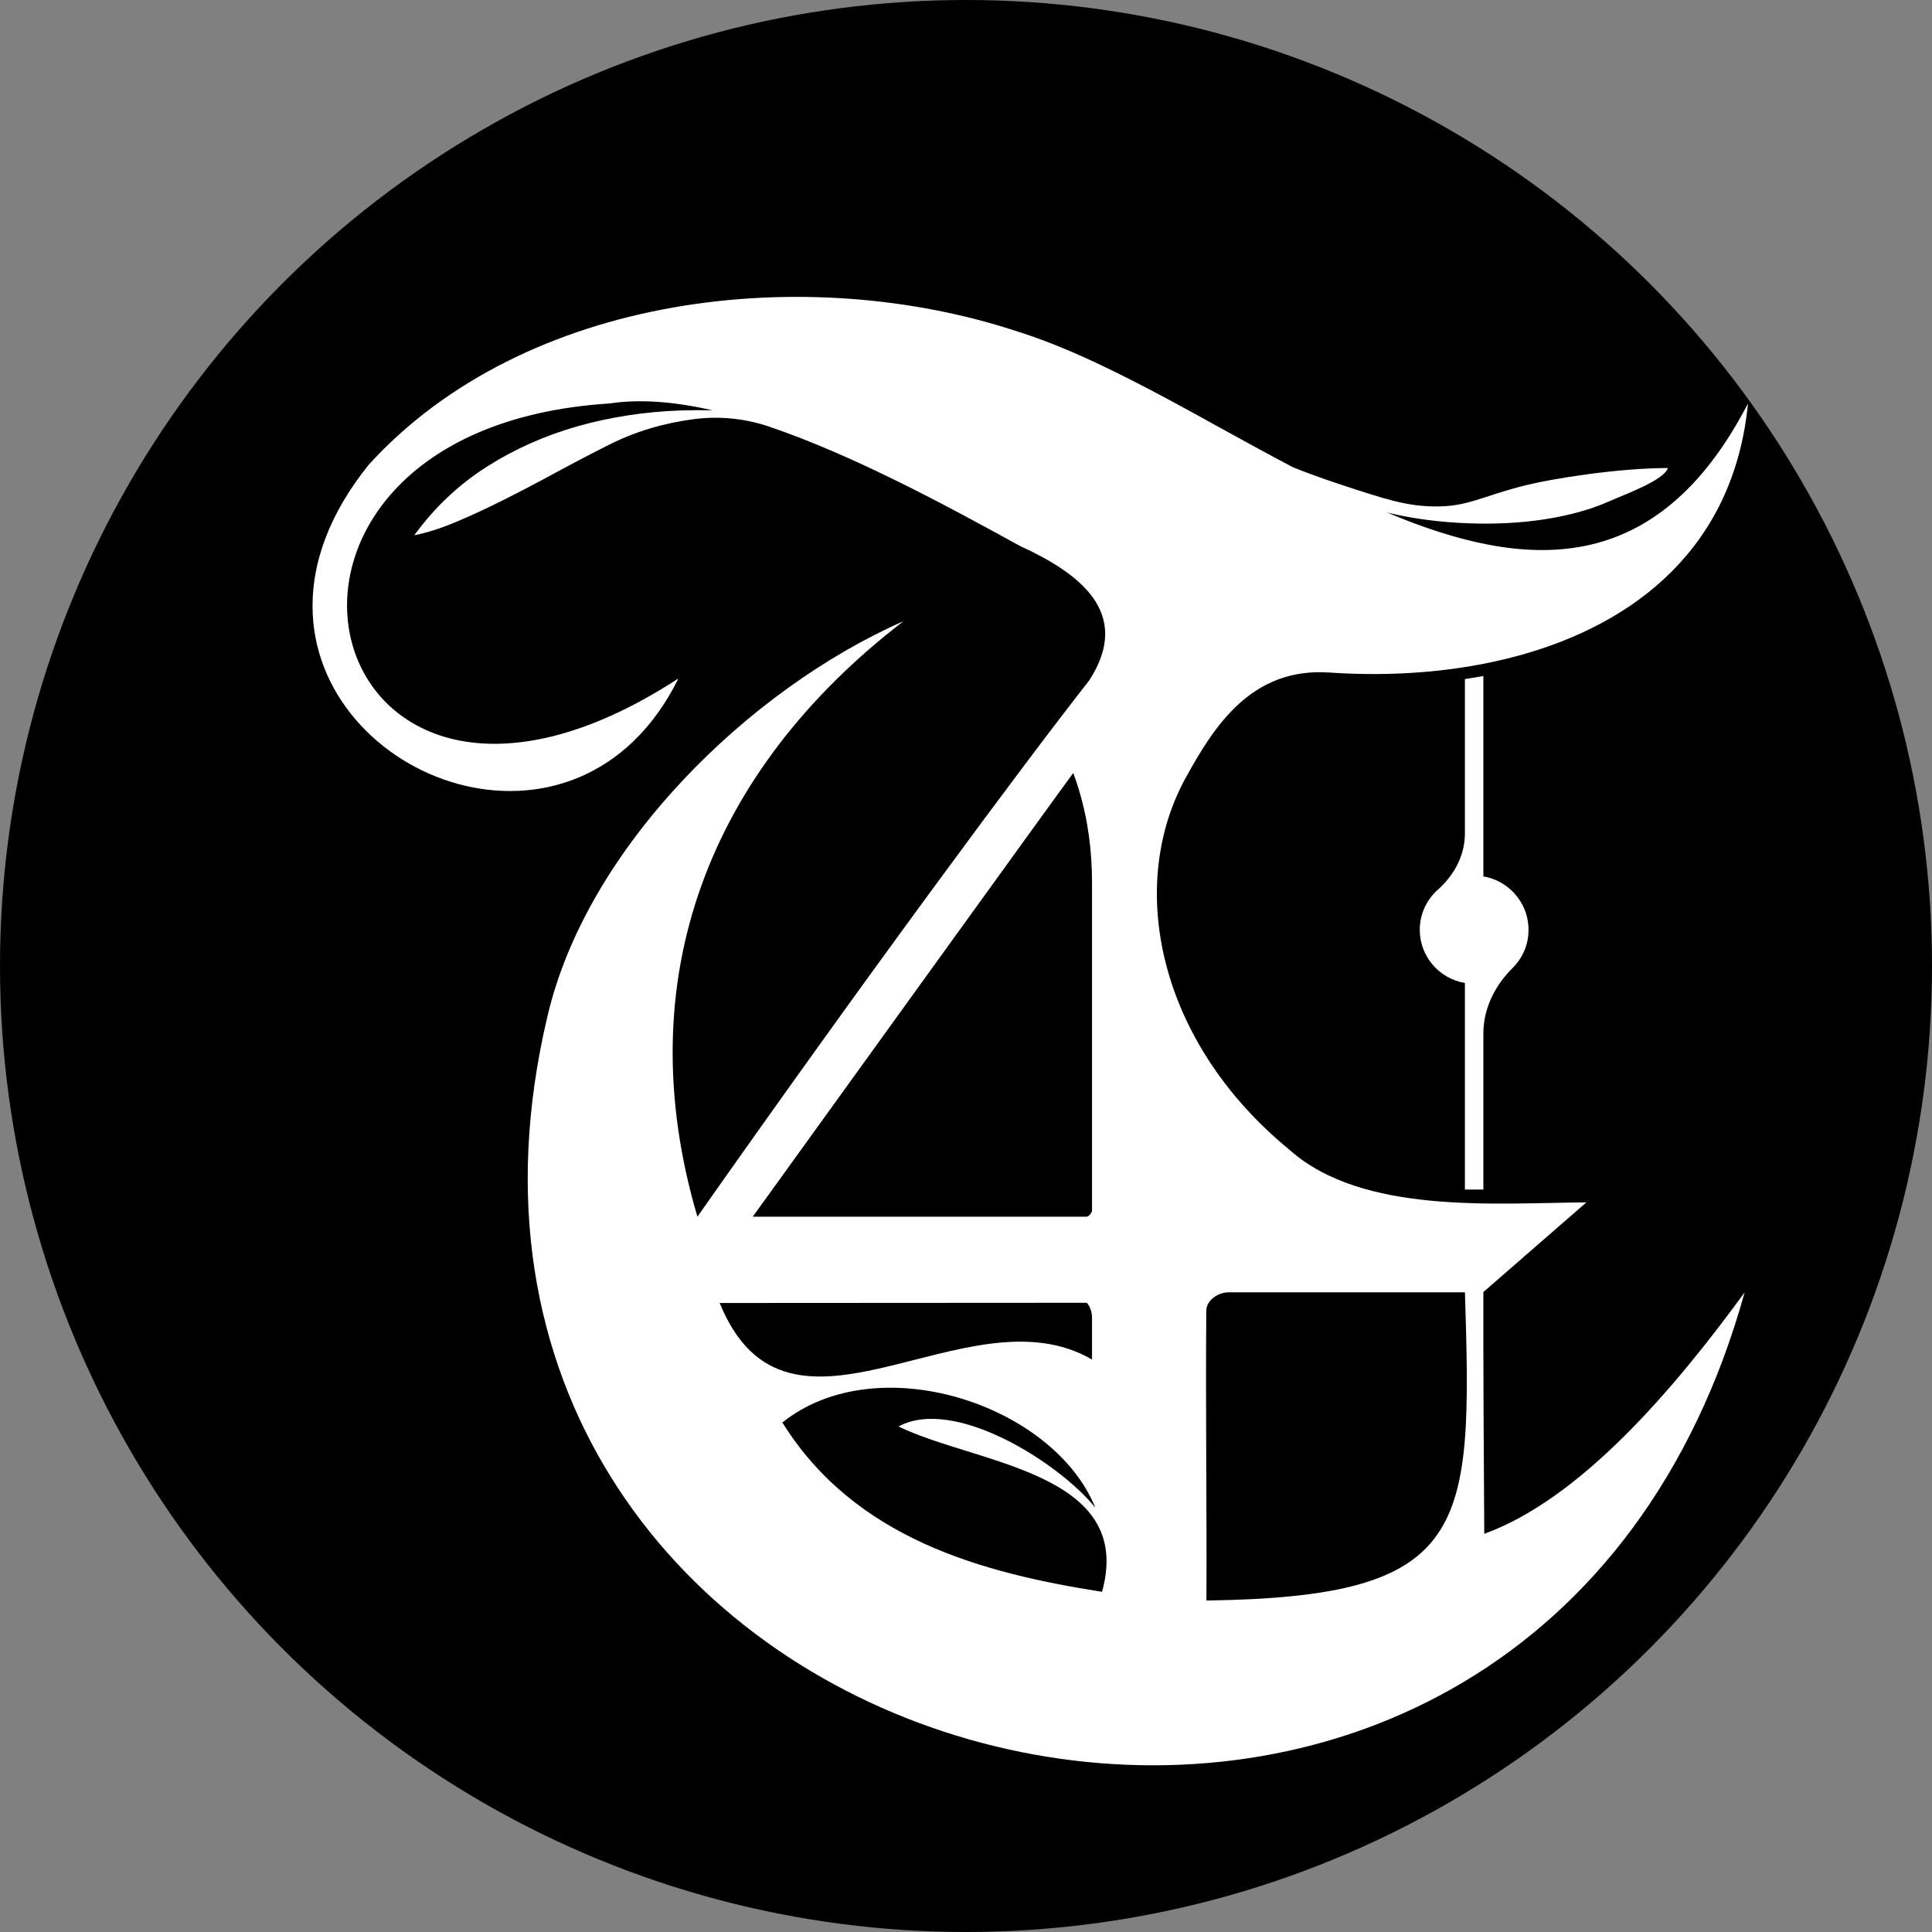 <?xml version="1.0" encoding="UTF-8"?>
<svg id="favicon-light" xmlns="http://www.w3.org/2000/svg" viewBox="0 0 32 32">
  <rect x="0" y="0" width="32" height="32" fill="#808080" stroke="none"/>
  <!-- Circular black background -->
  <circle cx="16" cy="16" r="16" fill="#000000"/>
  <!-- Smaller logo, centered in the circle -->
  <g transform="scale(0.07) translate(70, 70)">
    <path fill="#ffffff" d="m280.99,211.47v-36.94c0-5.91,2.71-11.32,6.93-15.5,2.8-2.79,4.3-6.82,3.57-11.18-.83-5.08-4.85-9.29-9.9-10.36-.2-.05-.41-.08-.6-.08v-47.45l-4.37.72v36.54c0,5.08-2.45,9.78-6.37,13.26-2.65,2.34-4.31,5.75-4.31,9.54,0,6.31,4.63,11.56,10.68,12.57v48.88h4.37Z"/>
    <path fill="#ffffff" d="m281.22,292.91s0-.03-.02-.03c-.11-17.05-.25-39.37-.21-57.16.87-.75,8.75-7.62,24.38-21.22-21.43.15-53,2.96-70.24-12.42-31.28-25.65-38.67-62.69-24.46-88.25,6.44-11.64,15.28-25.98,33.87-24.7,14.84,1.02,30.34-.08,44.57-3.94,28.04-7.6,51.11-25.89,54.47-59.53t-.06-.03c-21.57,41.47-52.59,39.43-85.39,25.61.27.07.54.15.81.21,5.56,1.3,11.6,2.08,18.15,2.36,6.53.26,12.67-.05,18.41-.94,5.72-.89,10.72-2.26,14.99-4.13,4.26-1.88,13.19-5.08,14.17-8-11.71.01-27.2,2.48-33.56,4.06-10.79,2.67-13.64,5.15-21.89,5.03-6.51-.1-11.55-1.75-21.46-5-5.01-1.64-8.97-3.13-11.82-4.27-6.25-3.29-12.52-6.75-18.73-10.17-3.17-1.75-6.35-3.52-9.53-5.22-12.74-6.86-25.15-13.04-36.76-16.68C121.03-8.08,54.26-.69,17.24,39.97,7.85,51.64,3.95,63.03,3.95,73.35c0,41.35,62.7,65.18,86.5,17.34q-.06-.02-.08-.05C3.98,146.7-23.92,31.72,74.19,25.47c7.38-1.12,15.65-.39,24.41,1.62-2.52-.06-5.03-.05-7.54.03-8.54.3-16.68,1.56-24.42,3.75-7.74,2.2-14.91,5.4-21.52,9.61-6.6,4.21-12.3,9.59-17.09,16.17,3.01-.59,6.31-1.64,9.86-3.14,3.55-1.49,7.31-3.23,11.25-5.21,3.95-1.98,8.05-4.13,12.28-6.43,4.24-2.3,8.56-4.57,12.96-6.77,6.11-3.04,12.77-5.02,19.95-5.94.03,0,.06-.01.09-.01,5.93-.75,11.98-.11,17.62,1.81,19.79,6.75,40.91,18.1,59.26,28.2,13.97,6.39,26.82,15.82,16.42,31.85-15.36,19.56-52.05,69.02-92.7,126.88-16.57-56.11,2.72-105.53,48.75-140.9-36.55,16.08-75.09,53.63-84.29,93.74-40.77,172.69,200.12,246.21,272.15,95.19,4.4-9.19,8.15-19.23,11.18-30.12-17.03,23.36-39.01,48.92-61.59,57.12Zm-173.07-75.07s75.74-105.05,75.8-104.93c.48,1.27.92,2.58,1.32,3.92,2.17,7.11,3.12,14.54,3.12,21.98v77.76c-.24.6-.61,1.08-1.18,1.32h-79.06v-.05Zm-7.86,20.47l86.84-.05h.03s.01.01.02.02c.83.97,1.21,2.24,1.21,3.52v9.89c-29.62-17.27-71.81,26.59-88.1-13.37Zm90.48,68.34c-28.36-4.45-58.46-12.51-75.65-40.06,22.46-17.98,64.1-4.36,74.06,20.16-8.44-10.5-33.32-26.41-46.57-19.22,18.23,8.91,56.03,10.67,48.15,39.13Zm24.69,2.07c.11-22.78-.23-45.74-.03-68.57,0-2.43,2.69-4.33,5.2-4.36h55.97l.03.03c1.78,56.35,1.21,72.04-61.17,72.89Z"/>
  </g>
</svg> 